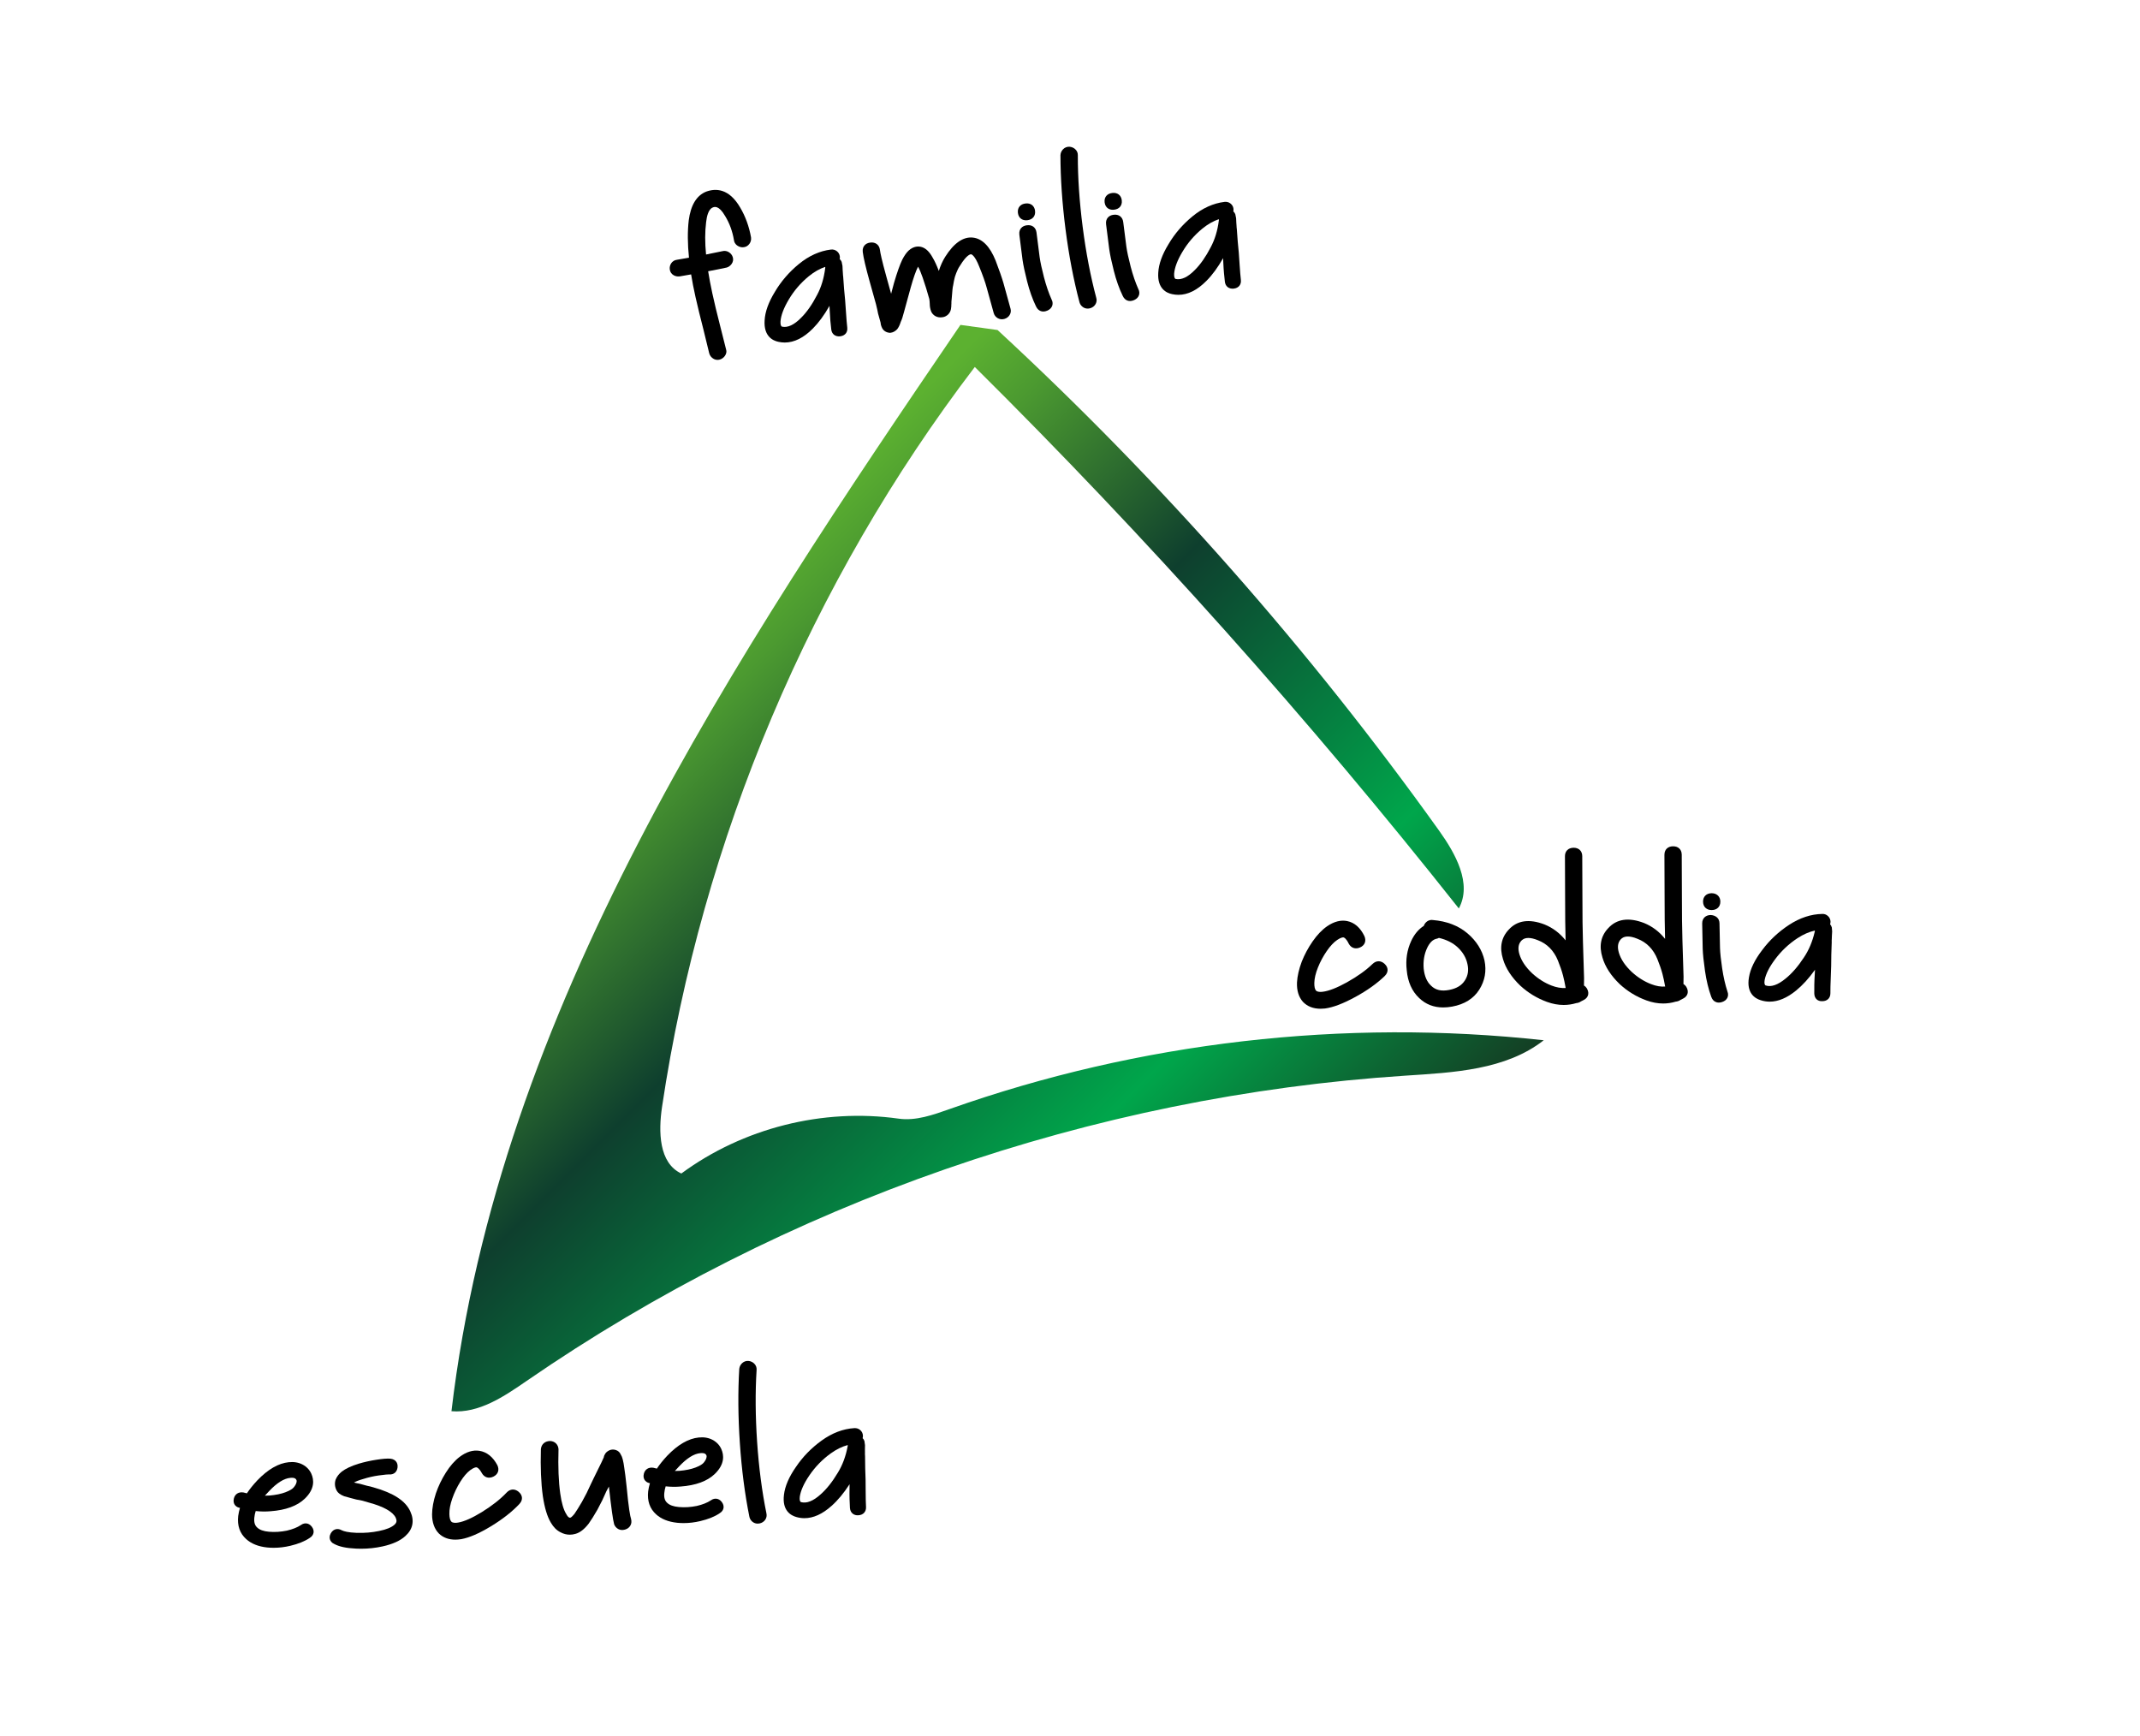 <?xml version="1.0" encoding="utf-8"?>
<!-- Generator: Adobe Illustrator 21.0.2, SVG Export Plug-In . SVG Version: 6.00 Build 0)  -->
<svg version="1.1" id="Contours" xmlns="http://www.w3.org/2000/svg" xmlns:xlink="http://www.w3.org/1999/xlink" x="0px" y="0px"
	 viewBox="1169.657 380.879 237.464 192.667" style="enable-background:new 1169.657 380.879 237.464 192.667;"
	 xml:space="preserve">
<style type="text/css">
	.st0{fill:url(#SVGID_1_);}
	.st1{fill:url(#SVGID_2_);}
</style>
<linearGradient id="SVGID_1_" gradientUnits="userSpaceOnUse" x1="1232.965" y1="460.198" x2="1305.018" y2="532.25">
	<stop  offset="0.022" style="stop-color:#5CB130"/>
	<stop  offset="0.105" style="stop-color:#4B9930"/>
	<stop  offset="0.278" style="stop-color:#215B2E"/>
	<stop  offset="0.352" style="stop-color:#0E3F2E"/>
	<stop  offset="0.583" style="stop-color:#057E40"/>
	<stop  offset="0.724" style="stop-color:#00A64B"/>
	<stop  offset="1" style="stop-color:#143E24"/>
</linearGradient>
<path class="st0" d="M1280.351,417.499c18.167,16.786,34.614,35.433,48.998,55.555c1.824,2.552,3.679,5.87,2.186,8.629
	c-16.678-21.08-34.625-41.156-53.711-60.083c-18.216,23.87-30.275,52.398-34.703,82.096c-0.407,2.733-0.367,6.232,2.138,7.399
	c6.844-5.042,15.694-7.276,24.111-6.088c1.927,0.272,3.843-0.424,5.678-1.072c21.028-7.434,43.74-10.062,65.91-7.626
	c-4.236,3.311-10.01,3.578-15.375,3.928c-34.739,2.271-68.806,14.106-97.471,33.861c-2.527,1.741-5.3,3.627-8.358,3.372
	c5.24-44.523,31.231-83.493,56.477-120.54"/>
<g>
	<path d="M1252.814,407.939c0.15-0.206,0.215-0.445,0.181-0.722c-0.217-1.214-0.621-2.327-1.201-3.303
		c-1.248-2.159-2.743-2.154-3.788-1.766c-1.06,0.429-1.706,1.501-1.925,3.193c-0.14,1.217-0.13,2.605,0.028,4.132l-1.326,0.229
		c-0.278,0.033-0.512,0.178-0.652,0.402c-0.13,0.201-0.183,0.433-0.152,0.667c0.033,0.282,0.188,0.514,0.435,0.652
		c0.202,0.113,0.427,0.156,0.688,0.122l1.245-0.218c0.127,0.797,0.292,1.643,0.49,2.521c0.239,1.059,0.525,2.237,0.859,3.528
		l0.665,2.725c0.068,0.229,0.214,0.422,0.422,0.561c0.152,0.1,0.322,0.151,0.496,0.151c0.086,0,0.172-0.013,0.258-0.038
		c0.22-0.066,0.41-0.201,0.547-0.388c0.175-0.235,0.223-0.507,0.147-0.721c-0.133-0.547-0.366-1.473-0.701-2.779
		c-0.324-1.259-0.604-2.432-0.835-3.486c-0.182-0.839-0.336-1.652-0.458-2.423c0.791-0.148,1.473-0.285,2.066-0.414
		c0.21-0.063,0.388-0.193,0.533-0.389c0.169-0.232,0.216-0.504,0.131-0.771c-0.072-0.219-0.212-0.398-0.418-0.534
		c-0.229-0.148-0.494-0.185-0.731-0.119c-0.515,0.111-1.119,0.235-1.814,0.369c-0.129-1.321-0.127-2.525,0.008-3.593
		c0.071-0.641,0.255-1.441,0.739-1.625c0.181-0.074,0.666-0.275,1.377,0.962c0.483,0.788,0.812,1.69,0.975,2.68
		c0.023,0.177,0.113,0.42,0.399,0.605c0.204,0.136,0.434,0.191,0.673,0.163C1252.434,408.286,1252.654,408.156,1252.814,407.939z"/>
	<path d="M1259.855,417.334c0.654-0.657,1.272-1.501,1.845-2.517c0.01,0.146,0.018,0.311,0.024,0.496
		c0.018,0.412,0.041,0.797,0.073,1.155c0.032,0.356,0.064,0.68,0.101,0.974c0.062,0.514,0.45,0.813,0.992,0.755
		c0.337-0.041,0.524-0.198,0.622-0.322c0.095-0.122,0.2-0.333,0.161-0.649c-0.046-0.384-0.094-0.958-0.143-1.721
		c-0.051-0.791-0.082-1.229-0.093-1.314c-0.029-0.242-0.067-0.653-0.116-1.23c-0.048-0.58-0.08-1.023-0.099-1.366l-0.021-0.179
		c-0.006-0.054-0.011-0.135-0.015-0.24c-0.005-0.142-0.013-0.26-0.021-0.296c-0.001-0.212-0.009-0.377-0.023-0.492l-0.093-0.463
		l-0.021-0.031c-0.035-0.089-0.095-0.184-0.194-0.263c0.022-0.097,0.027-0.198,0.015-0.302c-0.029-0.239-0.147-0.442-0.346-0.59
		c-0.189-0.14-0.412-0.197-0.646-0.168c-1.24,0.15-2.435,0.689-3.55,1.602c-1.084,0.887-1.981,1.929-2.664,3.088
		c-0.705,1.146-1.089,2.214-1.14,3.169c-0.116,1.775,0.922,2.254,1.545,2.381c0.229,0.05,0.459,0.075,0.689,0.075
		C1257.789,418.886,1258.835,418.366,1259.855,417.334z M1261.234,410.583l-0.011,0.07c-0.139,1.102-0.438,2.091-0.895,2.946
		c-0.546,1.061-1.142,1.913-1.775,2.54c-0.771,0.787-1.486,1.12-2.106,0.988c-0.138-0.032-0.198-0.236-0.182-0.591
		c0.055-0.674,0.36-1.482,0.907-2.402c0.586-0.995,1.338-1.871,2.234-2.603c0.595-0.486,1.205-0.833,1.821-1.038
		c-0.001,0.011-0.001,0.021-0.001,0.032L1261.234,410.583z"/>
	<path d="M1281.015,412.325c-0.192-0.657-0.487-1.506-0.881-2.534c-0.641-1.589-1.494-2.447-2.541-2.551
		c-1.059-0.107-2.097,0.618-3.055,2.138c-0.286,0.458-0.522,0.98-0.706,1.563c-0.231-0.613-0.454-1.095-0.67-1.452
		c-0.351-0.65-0.74-1.039-1.204-1.192c-0.361-0.11-0.909-0.131-1.484,0.394c-0.238,0.229-0.464,0.55-0.696,0.997
		c-0.278,0.581-0.578,1.428-0.92,2.598l-0.318,1.187l-0.521-1.876c-0.524-1.886-0.681-2.668-0.721-2.992v0
		c-0.069-0.564-0.501-0.881-1.064-0.812c-0.293,0.035-0.518,0.15-0.669,0.343c-0.102,0.129-0.214,0.356-0.172,0.7
		c0.076,0.627,0.327,1.705,0.769,3.293l0.696,2.491c0.125,0.514,0.195,0.819,0.206,0.912c0.007,0.058,0.031,0.168,0.081,0.33
		l0.221,0.793l0.04,0.267c0.047,0.157,0.093,0.274,0.138,0.362c0.163,0.304,0.456,0.489,0.824,0.521l0.053,0.004l0.052-0.006
		c0.264-0.032,0.498-0.148,0.731-0.383c0.159-0.193,0.296-0.477,0.405-0.829c0.121-0.25,0.239-0.61,0.37-1.126l0.733-2.677
		c0.297-1.06,0.566-1.83,0.805-2.297c0.004-0.007,0.007-0.015,0.011-0.022c0.16,0.278,0.33,0.679,0.508,1.199
		c0.264,0.756,0.519,1.585,0.742,2.394l0.033,0.269c0.012,0.291,0.022,0.459,0.028,0.505c0.034,0.287,0.092,0.508,0.196,0.714
		c0.144,0.238,0.353,0.407,0.601,0.487c0.227,0.076,0.475,0.082,0.786,0.005c0.466-0.162,0.745-0.546,0.774-1.01
		c0.022-0.1,0.029-0.209,0.021-0.335c0.014-0.08,0.017-0.143,0.011-0.207c-0.006-0.074,0.007-0.22,0.032-0.441
		c0.034-0.311,0.05-0.511,0.051-0.602c0.001-0.076,0.015-0.223,0.037-0.442c0.022-0.202,0.043-0.349,0.081-0.493l0.077-0.438
		c0.036-0.19,0.07-0.345,0.108-0.468c0.035-0.12,0.086-0.259,0.145-0.415c0.063-0.16,0.125-0.306,0.19-0.438
		c0.062-0.124,0.131-0.243,0.226-0.382c0.784-1.286,1.191-1.277,1.227-1.28c0.041,0.004,0.412,0.077,0.916,1.373
		c0.394,0.959,0.675,1.754,0.837,2.37l0.771,2.79c0.072,0.242,0.227,0.437,0.446,0.561c0.223,0.126,0.478,0.156,0.733,0.082
		c0.245-0.069,0.444-0.213,0.576-0.418c0.144-0.226,0.179-0.484,0.104-0.735L1281.015,412.325z"/>
	<path d="M1285.5,411.64c-0.24-0.923-0.401-1.672-0.479-2.229c-0.082-0.569-0.196-1.479-0.348-2.725v0
		c-0.069-0.563-0.484-0.887-1.066-0.811c-0.282,0.034-0.503,0.144-0.653,0.327c-0.108,0.131-0.229,0.362-0.186,0.716
		c0.154,1.276,0.271,2.202,0.352,2.777c0.083,0.588,0.255,1.399,0.512,2.412c0.261,1.03,0.594,1.963,0.979,2.757
		c0.145,0.328,0.362,0.468,0.52,0.528c0.077,0.03,0.179,0.055,0.302,0.055c0.128,0,0.278-0.027,0.449-0.104
		c0.277-0.125,0.457-0.309,0.536-0.545c0.053-0.159,0.08-0.414-0.073-0.687C1286.024,413.39,1285.74,412.559,1285.5,411.64z"/>
	<path d="M1282.96,405.153c0.153,0.113,0.338,0.169,0.551,0.169c0.052,0,0.105-0.003,0.161-0.01
		c0.282-0.034,0.502-0.143,0.652-0.323c0.11-0.131,0.232-0.362,0.188-0.719c-0.069-0.563-0.49-0.886-1.065-0.811
		c-0.281,0.034-0.501,0.144-0.652,0.325c-0.109,0.131-0.231,0.362-0.188,0.717C1282.65,404.857,1282.823,405.052,1282.96,405.153z"
		/>
	<path d="M1289.798,406.078c-0.364-2.823-0.546-5.502-0.54-7.963c0.011-0.274-0.101-0.523-0.319-0.709
		c-0.182-0.15-0.391-0.232-0.629-0.245c-0.255-0.008-0.513,0.088-0.703,0.293c-0.165,0.179-0.258,0.379-0.277,0.637
		c0.001,2.565,0.191,5.337,0.564,8.239c0.371,2.894,0.893,5.616,1.552,8.106c0.073,0.243,0.228,0.438,0.45,0.565
		c0.142,0.079,0.295,0.119,0.454,0.119c0.092,0,0.186-0.013,0.279-0.04c0.247-0.071,0.446-0.217,0.572-0.418
		c0.144-0.224,0.179-0.491,0.104-0.731C1290.667,411.537,1290.159,408.895,1289.798,406.078z"/>
	<path d="M1295.123,410.474c-0.24-0.923-0.401-1.672-0.479-2.229c-0.082-0.569-0.196-1.478-0.348-2.724v0
		c-0.068-0.564-0.488-0.886-1.066-0.812c-0.282,0.034-0.503,0.144-0.653,0.327c-0.108,0.131-0.229,0.362-0.186,0.716
		c0.154,1.276,0.271,2.202,0.352,2.776c0.082,0.589,0.249,1.378,0.512,2.414c0.262,1.031,0.594,1.964,0.98,2.758
		c0.145,0.327,0.361,0.467,0.519,0.527c0.077,0.029,0.179,0.054,0.302,0.054c0.128,0,0.278-0.027,0.449-0.104
		c0.277-0.125,0.457-0.309,0.536-0.545c0.053-0.159,0.08-0.414-0.073-0.687C1295.647,412.224,1295.363,411.393,1295.123,410.474z"/>
	<path d="M1292.584,403.988c0.152,0.112,0.337,0.168,0.55,0.168c0.052,0,0.105-0.003,0.161-0.01
		c0.282-0.034,0.502-0.143,0.652-0.323c0.11-0.131,0.232-0.362,0.188-0.719c-0.069-0.564-0.49-0.887-1.065-0.811
		c-0.282,0.034-0.502,0.144-0.653,0.326c-0.109,0.131-0.23,0.362-0.187,0.717C1292.273,403.692,1292.446,403.887,1292.584,403.988z"
		/>
	<path d="M1307.117,408.9c-0.029-0.242-0.067-0.653-0.116-1.23c-0.048-0.582-0.079-1.026-0.1-1.366l-0.021-0.179
		c-0.006-0.053-0.011-0.133-0.014-0.24c-0.005-0.142-0.013-0.26-0.021-0.296c-0.001-0.213-0.009-0.377-0.023-0.492l-0.094-0.466
		l-0.021-0.032c-0.036-0.088-0.096-0.182-0.194-0.26c0.022-0.096,0.027-0.197,0.016-0.301c-0.029-0.237-0.146-0.439-0.346-0.59
		c-0.189-0.14-0.413-0.196-0.646-0.168c-1.242,0.151-2.437,0.689-3.55,1.602c-1.086,0.889-1.983,1.931-2.664,3.088
		c-0.705,1.146-1.089,2.214-1.14,3.169c-0.115,1.776,0.923,2.254,1.544,2.379c0.23,0.05,0.462,0.075,0.691,0.075
		c1.051,0,2.096-0.52,3.115-1.552c0.653-0.655,1.272-1.499,1.846-2.517c0.009,0.146,0.018,0.311,0.023,0.497
		c0.019,0.412,0.041,0.798,0.074,1.153c0.032,0.357,0.064,0.68,0.101,0.974c0.062,0.515,0.45,0.815,0.992,0.756
		c0.337-0.041,0.524-0.198,0.622-0.323c0.095-0.122,0.2-0.333,0.161-0.649c-0.046-0.384-0.094-0.957-0.143-1.72
		C1307.159,409.424,1307.128,408.986,1307.117,408.9z M1304.913,405.295l-0.01,0.067c-0.139,1.099-0.438,2.088-0.896,2.946
		c-0.545,1.058-1.141,1.911-1.775,2.54c-0.772,0.787-1.485,1.118-2.106,0.988c-0.138-0.032-0.198-0.236-0.182-0.591
		c0.056-0.676,0.36-1.484,0.907-2.402c0.586-0.995,1.338-1.871,2.234-2.603c0.595-0.486,1.205-0.833,1.821-1.038
		c-0.001,0.011-0.001,0.021-0.001,0.032L1304.913,405.295z"/>
	<path d="M1321.956,487.846c-0.721,0.699-1.682,1.387-2.854,2.041c-1.092,0.604-1.987,0.953-2.662,1.038
		c-0.257,0.036-0.599,0.036-0.756-0.133c-0.129-0.142-0.193-0.445-0.183-0.857c0.011-0.494,0.145-1.062,0.396-1.691
		c0.259-0.646,0.591-1.266,0.986-1.839c0.384-0.555,0.771-0.966,1.149-1.224c0.416-0.284,0.641-0.299,0.714-0.284
		c0.08,0.02,0.295,0.123,0.567,0.681l0.011,0.021c0.26,0.474,0.737,0.634,1.246,0.412c0.525-0.226,0.723-0.709,0.491-1.253
		c-0.454-0.945-1.099-1.51-1.916-1.677c-0.707-0.141-1.449,0.049-2.216,0.571c-0.569,0.393-1.113,0.959-1.615,1.683
		c-0.491,0.705-0.896,1.46-1.21,2.251c-0.311,0.831-0.487,1.603-0.526,2.299c-0.037,0.896,0.18,1.617,0.659,2.159
		c0.487,0.51,1.144,0.767,1.965,0.767c0.153,0,0.312-0.009,0.478-0.027c0.921-0.125,2.024-0.545,3.374-1.282
		c1.314-0.718,2.412-1.501,3.263-2.326c0.262-0.254,0.314-0.508,0.312-0.677c-0.002-0.17-0.061-0.423-0.331-0.672
		C1322.877,487.44,1322.362,487.449,1321.956,487.846z"/>
	<path d="M1332.486,484.438c-0.998-0.848-2.3-1.344-3.826-1.47c-0.185-0.029-0.454-0.018-0.72,0.212
		c-0.129,0.111-0.227,0.248-0.289,0.432c-0.586,0.375-1.058,0.939-1.402,1.683c-0.463,0.998-0.629,2.092-0.494,3.237
		c0.114,1.294,0.577,2.334,1.373,3.087c0.723,0.698,1.619,1.049,2.673,1.049c0.318,0,0.651-0.032,0.998-0.096
		c1.361-0.25,2.372-0.881,3.003-1.876c0.625-0.986,0.822-2.072,0.583-3.235C1334.127,486.305,1333.488,485.289,1332.486,484.438z
		 M1328.461,490.26c-0.46-0.421-0.738-1.06-0.824-1.89c-0.071-0.838,0.056-1.609,0.377-2.295c0.29-0.62,0.649-0.961,1.097-1.043
		l0.068-0.018c0.05-0.017,0.1-0.039,0.148-0.065c0.86,0.202,1.563,0.559,2.093,1.059c0.575,0.546,0.925,1.146,1.071,1.84
		c0.156,0.694,0.061,1.295-0.294,1.837c-0.354,0.544-0.92,0.884-1.729,1.038C1329.606,490.892,1328.954,490.745,1328.461,490.26z"/>
	<path d="M1345.42,490.229c0.001-0.054,0.002-0.111,0.004-0.173c0.008-0.278,0.01-0.492,0.008-0.642
		c-0.003-0.228-0.044-1.562-0.123-4.008c-0.041-1.198-0.061-2.924-0.06-5.13c-0.001-2.214-0.007-3.683-0.018-4.408
		c-0.008-0.561-0.382-0.921-0.955-0.921c-0.006,0-0.012,0-0.018,0c-0.582,0.01-0.954,0.382-0.946,0.949
		c0.011,0.722,0.017,2.192,0.017,4.409c0,2.093,0.018,3.748,0.053,4.917c-0.633-0.795-1.41-1.384-2.327-1.759
		c-1.706-0.656-3.049-0.46-3.988,0.578c-0.82,0.871-1.032,1.968-0.634,3.249c0.3,1.027,0.944,2.021,1.925,2.962
		c0.865,0.794,1.859,1.398,2.952,1.796c0.628,0.229,1.25,0.344,1.859,0.344c0.473,0,0.938-0.068,1.395-0.206
		c0.088-0.009,0.176-0.026,0.263-0.056c0.098-0.031,0.187-0.077,0.266-0.136c0.105-0.045,0.206-0.097,0.287-0.145
		c0.318-0.156,0.442-0.38,0.49-0.54c0.049-0.165,0.067-0.429-0.131-0.764C1345.654,490.411,1345.547,490.304,1345.42,490.229z
		 M1338.459,485.278c0.092-0.096,0.305-0.32,0.794-0.32c0.265,0,0.609,0.065,1.061,0.252c0.506,0.194,0.948,0.481,1.316,0.855
		c0.374,0.379,0.678,0.851,0.902,1.402c0.239,0.591,0.429,1.146,0.563,1.651c0.103,0.39,0.202,0.855,0.297,1.39
		c-0.491,0.034-1.014-0.054-1.564-0.267c-0.762-0.293-1.484-0.748-2.143-1.351c-0.73-0.687-1.21-1.402-1.427-2.127
		C1338.068,486.125,1338.137,485.635,1338.459,485.278z"/>
	<path d="M1356.459,490.066c0.001-0.053,0.002-0.11,0.004-0.173c0.008-0.278,0.01-0.492,0.008-0.642
		c-0.003-0.228-0.045-1.563-0.124-4.007c-0.041-1.199-0.061-2.925-0.06-5.13c0-2.215-0.006-3.684-0.017-4.408
		c-0.005-0.347-0.146-0.556-0.265-0.67c-0.176-0.172-0.404-0.25-0.708-0.251c-0.284,0.004-0.515,0.09-0.686,0.255
		c-0.122,0.119-0.267,0.336-0.262,0.694c0.011,0.722,0.017,2.191,0.017,4.408c0,2.092,0.018,3.747,0.053,4.917
		c-0.633-0.796-1.41-1.384-2.326-1.759c-1.707-0.657-3.049-0.457-3.988,0.578c-0.82,0.872-1.032,1.969-0.634,3.249
		c0.301,1.028,0.945,2.022,1.925,2.962c0.865,0.794,1.859,1.398,2.952,1.796c0.628,0.229,1.249,0.344,1.859,0.344
		c0.472,0,0.938-0.068,1.394-0.206c0.088-0.009,0.176-0.026,0.263-0.056c0.098-0.032,0.187-0.077,0.266-0.135
		c0.107-0.046,0.209-0.098,0.288-0.146c0.318-0.156,0.442-0.38,0.49-0.54c0.049-0.165,0.067-0.429-0.131-0.766
		C1356.692,490.248,1356.585,490.141,1356.459,490.066z M1349.498,485.116c0.092-0.097,0.305-0.32,0.793-0.32
		c0.266,0,0.611,0.065,1.062,0.252c0.505,0.192,0.947,0.48,1.316,0.855c0.374,0.377,0.677,0.849,0.901,1.403
		c0.238,0.588,0.429,1.144,0.563,1.649c0.104,0.391,0.203,0.857,0.297,1.392c-0.485,0.041-1.003-0.051-1.562-0.268
		c-0.765-0.294-1.487-0.75-2.144-1.352c-0.73-0.687-1.211-1.402-1.427-2.127C1349.107,485.961,1349.176,485.472,1349.498,485.116z"
		/>
	<path d="M1360.758,488.345c-0.142-0.949-0.223-1.711-0.241-2.265c-0.021-0.576-0.038-1.492-0.057-2.749v-0.001
		c-0.01-0.565-0.415-0.882-0.975-0.918c-0.295,0.005-0.531,0.097-0.702,0.272c-0.114,0.118-0.249,0.331-0.243,0.675
		c0.019,1.286,0.037,2.22,0.057,2.799c0.02,0.595,0.103,1.397,0.254,2.454c0.151,1.051,0.383,2.014,0.684,2.845
		c0.108,0.341,0.31,0.504,0.459,0.58c0.094,0.048,0.226,0.092,0.395,0.092c0.105,0,0.226-0.018,0.359-0.062
		c0.289-0.096,0.488-0.26,0.591-0.486c0.069-0.152,0.122-0.402-0.001-0.69C1361.096,490.145,1360.9,489.289,1360.758,488.345z"/>
	<path d="M1359.585,481.86c0.008,0,0.016,0,0.023,0c0.284-0.004,0.515-0.089,0.685-0.255c0.122-0.118,0.267-0.335,0.262-0.692
		c-0.008-0.566-0.414-0.925-0.974-0.92h-0.001c-0.582,0.01-0.953,0.381-0.945,0.947c0.005,0.346,0.146,0.555,0.265,0.669
		C1359.07,481.776,1359.302,481.86,1359.585,481.86z"/>
	<path d="M1372.96,484.235l-0.038-0.455l-0.021-0.043c-0.025-0.095-0.075-0.2-0.169-0.289c0.032-0.094,0.049-0.193,0.048-0.3
		c-0.005-0.238-0.101-0.452-0.283-0.623c-0.172-0.155-0.384-0.249-0.624-0.233c-1.251,0.019-2.496,0.429-3.7,1.218
		c-1.175,0.771-2.178,1.713-2.974,2.79c-0.823,1.067-1.318,2.089-1.47,3.03c-0.301,1.756,0.681,2.341,1.285,2.53
		c0.334,0.11,0.673,0.165,1.018,0.165c0.942,0,1.922-0.412,2.924-1.231c0.718-0.582,1.422-1.354,2.101-2.307
		c-0.005,0.146-0.015,0.311-0.026,0.494c-0.026,0.411-0.044,0.798-0.05,1.155c-0.006,0.358-0.007,0.683-0.003,0.979
		c0.008,0.521,0.344,0.895,0.907,0.857c0.262-0.004,0.476-0.084,0.635-0.238c0.115-0.112,0.251-0.314,0.246-0.646
		c-0.006-0.386,0.008-0.961,0.04-1.725c0.032-0.795,0.048-1.234,0.046-1.312c-0.003-0.245,0.002-0.658,0.015-1.238
		c0.014-0.582,0.028-1.027,0.046-1.369l-0.003-0.186c-0.001-0.053,0.004-0.131,0.012-0.236c0.01-0.144,0.015-0.263,0.01-0.294
		C1372.952,484.516,1372.961,484.353,1372.96,484.235z M1371.039,484.23l-0.017,0.065c-0.253,1.077-0.655,2.029-1.201,2.835
		c-0.653,0.995-1.335,1.78-2.033,2.338c-0.852,0.702-1.598,0.96-2.198,0.761c-0.135-0.047-0.174-0.257-0.119-0.608
		c0.127-0.666,0.515-1.437,1.155-2.292c0.688-0.928,1.528-1.719,2.497-2.353c0.643-0.42,1.286-0.7,1.92-0.84
		c-0.002,0.012-0.003,0.022-0.005,0.033L1371.039,484.23z"/>
	<path d="M1203.684,549.925c-0.152-0.021-0.396-0.007-0.643,0.179c-0.391,0.261-0.92,0.47-1.557,0.619
		c-0.686,0.139-1.357,0.178-1.991,0.121c-0.585-0.05-1.017-0.203-1.294-0.464c-0.269-0.237-0.373-0.597-0.32-1.101
		c0.023-0.245,0.074-0.489,0.151-0.731c0.562,0.062,1.117,0.069,1.654,0.021c1.685-0.124,2.96-0.591,3.789-1.39
		c1.136-1.089,1.027-2.101,0.736-2.76c-0.197-0.443-0.526-0.79-0.979-1.031c-0.439-0.231-0.958-0.321-1.531-0.259
		c-1.143,0.114-2.317,0.793-3.495,2.022c-0.47,0.503-0.855,0.982-1.149,1.431l-0.386-0.096c-0.529-0.086-0.935,0.173-1.059,0.66
		c-0.085,0.324-0.003,0.551,0.081,0.685c0.084,0.133,0.253,0.305,0.554,0.362c0.014,0.003,0.026,0.006,0.039,0.01
		c-0.089,0.293-0.154,0.592-0.195,0.896c-0.118,1.063,0.179,1.923,0.88,2.555c0.567,0.52,1.355,0.834,2.346,0.938
		c0.233,0.022,0.471,0.034,0.709,0.034c0.605,0,1.224-0.074,1.847-0.222c0.878-0.207,1.604-0.502,2.132-0.86
		c0.306-0.18,0.409-0.409,0.441-0.569c0.032-0.157,0.027-0.403-0.179-0.681C1204.066,550.029,1203.84,549.947,1203.684,549.925z
		 M1202.042,544.856c0.402,0,0.475,0.171,0.519,0.274c0.012,0.023,0.032,0.097-0.01,0.263c-0.045,0.17-0.15,0.353-0.312,0.541
		c-0.11,0.128-0.357,0.324-0.908,0.53c-0.479,0.181-1.075,0.303-1.757,0.363c-0.174,0.011-0.349,0.016-0.523,0.016
		c0.135-0.157,0.283-0.317,0.444-0.48c0.878-0.935,1.678-1.438,2.381-1.498C1201.937,544.859,1201.992,544.856,1202.042,544.856z"/>
	<path d="M1211.087,545.918c-0.24-0.074-0.492-0.137-0.718-0.179l-0.783-0.215c-0.236-0.042-0.405-0.075-0.546-0.117
		c-0.035-0.008-0.069-0.016-0.103-0.023c0.207-0.118,0.534-0.258,1.051-0.401c0.534-0.171,1.102-0.3,1.688-0.384
		c0.754-0.107,1.039-0.117,1.126-0.115c0.546,0.052,0.91-0.264,0.969-0.779c0.037-0.323-0.071-0.536-0.17-0.657
		c-0.1-0.124-0.291-0.279-0.639-0.312c-0.337-0.028-0.838,0.012-1.544,0.121c-0.684,0.105-1.345,0.254-1.97,0.44
		c-0.804,0.247-1.428,0.538-1.866,0.875c-0.315,0.255-0.54,0.542-0.679,0.88c-0.138,0.405-0.098,0.83,0.114,1.227
		c0.132,0.252,0.385,0.45,0.825,0.623l0.751,0.208c0.132,0.032,0.315,0.082,0.592,0.156l0.696,0.136
		c0.241,0.065,0.472,0.134,0.707,0.205c1.646,0.443,2.68,1.031,2.983,1.692c0.144,0.328,0.104,0.543-0.143,0.765
		c-0.336,0.303-0.91,0.537-1.71,0.697c-0.783,0.165-1.613,0.233-2.467,0.207c-0.978-0.035-1.458-0.182-1.664-0.283
		c-0.289-0.168-0.532-0.155-0.682-0.114c-0.153,0.04-0.371,0.148-0.538,0.438c-0.17,0.297-0.146,0.542-0.095,0.694
		c0.052,0.156,0.182,0.372,0.467,0.494c0.546,0.3,1.337,0.47,2.418,0.519c0.184,0.009,0.367,0.014,0.549,0.014
		c0.819,0,1.623-0.086,2.396-0.257c1.123-0.245,1.979-0.636,2.537-1.154c0.832-0.75,1.022-1.69,0.553-2.715
		C1214.668,547.42,1213.32,546.541,1211.087,545.918z"/>
	<path d="M1225.874,546.498c-0.688,0.732-1.616,1.463-2.757,2.169c-1.061,0.651-1.939,1.041-2.614,1.158
		c-0.253,0.044-0.596,0.063-0.76-0.099c-0.136-0.136-0.214-0.437-0.222-0.848c-0.011-0.497,0.097-1.071,0.319-1.709
		c0.229-0.657,0.532-1.291,0.901-1.882c0.356-0.568,0.724-0.997,1.092-1.274c0.404-0.302,0.63-0.324,0.701-0.316
		c0.081,0.016,0.302,0.11,0.598,0.654l0.012,0.02c0.28,0.464,0.766,0.598,1.265,0.356c0.516-0.251,0.69-0.743,0.434-1.275
		c-0.497-0.923-1.167-1.457-1.991-1.587c-0.712-0.112-1.447,0.114-2.188,0.671c-0.551,0.419-1.068,1.009-1.537,1.755
		c-0.46,0.729-0.831,1.5-1.105,2.303c-0.273,0.843-0.414,1.621-0.421,2.321c0.002,0.897,0.252,1.608,0.756,2.127
		c0.473,0.452,1.082,0.68,1.823,0.68c0.206,0,0.423-0.018,0.649-0.053c0.914-0.167,1.998-0.636,3.312-1.433
		c1.281-0.778,2.343-1.611,3.154-2.475c0.249-0.265,0.29-0.521,0.28-0.69s-0.081-0.42-0.361-0.655
		C1226.776,546.048,1226.264,546.081,1225.874,546.498z"/>
	<path d="M1239.187,545.818c-0.103-0.958-0.188-1.646-0.255-2.043c-0.097-0.771-0.231-1.267-0.38-1.477
		c-0.107-0.257-0.299-0.436-0.541-0.513c-0.377-0.132-0.752-0.05-1.084,0.26c-0.034,0.038-0.111,0.121-0.165,0.24
		c-0.04,0.061-0.072,0.134-0.091,0.222l-0.012,0.074c-0.07,0.169-0.163,0.371-0.278,0.604l-0.84,1.707
		c-0.062,0.113-0.171,0.337-0.324,0.674c-0.144,0.315-0.302,0.653-0.467,0.993l-0.524,0.979c-0.323,0.555-0.608,1.01-0.825,1.323
		c-0.283,0.344-0.399,0.403-0.437,0.413c-0.074,0.025-0.102,0.02-0.159-0.015c-0.096-0.043-0.195-0.159-0.309-0.37
		c-0.3-0.473-0.524-1.237-0.669-2.273c-0.188-1.317-0.253-2.967-0.196-4.903l-0.001-0.046c-0.016-0.246-0.113-0.463-0.293-0.638
		c-0.172-0.16-0.396-0.248-0.656-0.254c-0.247,0.013-0.478,0.076-0.663,0.229c-0.194,0.162-0.312,0.382-0.342,0.675
		c-0.057,2.012,0.015,3.759,0.215,5.2c0.195,1.312,0.487,2.279,0.888,2.951c0.291,0.504,0.657,0.867,1.066,1.068
		c0.334,0.183,0.682,0.274,1.039,0.274c0.206,0,0.415-0.03,0.626-0.091c0.499-0.137,0.976-0.502,1.47-1.134
		c0.278-0.392,0.601-0.904,0.968-1.545l0.542-1.049l0.45-0.993l0.283-0.529l0.021,0.181c0.245,2.205,0.423,3.498,0.564,4.015
		c0.093,0.229,0.251,0.407,0.45,0.514c0.153,0.086,0.406,0.166,0.744,0.068c0.265-0.075,0.462-0.218,0.585-0.417
		c0.134-0.212,0.172-0.458,0.099-0.754C1239.583,549.132,1239.414,548.253,1239.187,545.818z"/>
	<path d="M1249.176,547.184c-0.155-0.022-0.398-0.006-0.642,0.179c-0.392,0.261-0.921,0.471-1.558,0.619
		c-0.688,0.139-1.356,0.179-1.991,0.12c-0.585-0.05-1.016-0.201-1.293-0.463c-0.269-0.238-0.374-0.597-0.32-1.102
		c0.023-0.245,0.073-0.489,0.15-0.73c0.562,0.062,1.12,0.069,1.654,0.021c1.685-0.124,2.96-0.591,3.791-1.39
		c1.135-1.091,1.025-2.103,0.734-2.759c-0.195-0.443-0.523-0.79-0.978-1.032c-0.438-0.23-0.953-0.322-1.531-0.26
		c-1.143,0.115-2.317,0.795-3.495,2.023c-0.469,0.501-0.854,0.98-1.149,1.431l-0.387-0.096c-0.52-0.087-0.934,0.173-1.058,0.66
		c-0.085,0.322-0.003,0.549,0.08,0.683c0.084,0.133,0.252,0.306,0.557,0.365c0.013,0.003,0.024,0.006,0.036,0.009
		c-0.088,0.293-0.153,0.591-0.195,0.895c-0.118,1.063,0.179,1.924,0.88,2.556c0.565,0.518,1.354,0.833,2.346,0.938
		c0.233,0.022,0.47,0.034,0.709,0.034c0.605,0,1.225-0.074,1.848-0.222c0.894-0.212,1.599-0.499,2.133-0.861
		c0.306-0.181,0.408-0.409,0.44-0.569c0.031-0.157,0.026-0.403-0.179-0.68C1249.56,547.288,1249.332,547.206,1249.176,547.184z
		 M1247.532,542.114c0.405,0,0.478,0.172,0.523,0.278c0.017,0.036,0.022,0.124-0.012,0.26c-0.045,0.169-0.15,0.352-0.312,0.541
		c-0.11,0.128-0.357,0.324-0.908,0.53c-0.479,0.181-1.075,0.303-1.758,0.363c-0.174,0.011-0.348,0.016-0.522,0.016
		c0.135-0.157,0.283-0.318,0.444-0.481c0.877-0.934,1.677-1.438,2.38-1.498C1247.428,542.117,1247.482,542.114,1247.532,542.114z"/>
	<path d="M1253.67,540.881c-0.193-2.843-0.212-5.528-0.058-7.98c0.026-0.275-0.07-0.532-0.274-0.726
		c-0.17-0.159-0.374-0.255-0.616-0.284c-0.263-0.023-0.516,0.061-0.712,0.245c-0.175,0.164-0.284,0.364-0.321,0.624
		c-0.154,2.562-0.132,5.342,0.066,8.261c0.198,2.92,0.554,5.669,1.061,8.186c0.06,0.248,0.202,0.451,0.414,0.588
		c0.153,0.099,0.325,0.148,0.505,0.148c0.072,0,0.146-0.008,0.221-0.024c0.245-0.053,0.451-0.184,0.602-0.385
		c0.153-0.213,0.204-0.474,0.146-0.722C1254.21,546.387,1253.862,543.719,1253.67,540.881z"/>
	<path d="M1265.706,545.053c-0.015-0.245-0.027-0.657-0.041-1.24c-0.015-0.581-0.019-1.024-0.017-1.368l-0.012-0.186
		c-0.003-0.053-0.002-0.132,0.001-0.237c0.003-0.14,0.003-0.258-0.003-0.295c0.012-0.211,0.014-0.374,0.007-0.493l-0.065-0.467
		l-0.018-0.029c-0.029-0.093-0.085-0.192-0.181-0.275c0.029-0.095,0.04-0.195,0.033-0.298c-0.014-0.24-0.119-0.45-0.307-0.61
		c-0.179-0.152-0.401-0.221-0.638-0.208c-1.248,0.074-2.474,0.54-3.642,1.384c-1.135,0.82-2.094,1.806-2.844,2.922
		c-0.773,1.104-1.221,2.146-1.33,3.095c-0.221,1.766,0.786,2.307,1.399,2.47c0.289,0.081,0.581,0.122,0.875,0.122
		c0.988,0,1.998-0.458,3.013-1.368c0.689-0.611,1.357-1.415,1.994-2.4c0.001,0.146-0.001,0.312-0.005,0.496
		c-0.008,0.412-0.008,0.8,0.003,1.158c0.011,0.357,0.024,0.682,0.042,0.975c0.02,0.332,0.171,0.524,0.295,0.627
		c0.17,0.142,0.381,0.208,0.649,0.189c0.534-0.031,0.872-0.402,0.841-0.923c-0.023-0.385-0.036-0.961-0.039-1.725
		C1265.716,545.575,1265.711,545.136,1265.706,545.053z M1260.713,546.701c-0.817,0.739-1.552,1.025-2.161,0.859
		c-0.138-0.041-0.186-0.249-0.146-0.603c0.096-0.671,0.448-1.459,1.048-2.343c0.648-0.96,1.452-1.789,2.389-2.463
		c0.625-0.449,1.255-0.759,1.881-0.926c-0.001,0.011-0.002,0.022-0.003,0.033l0.004,0.062l-0.014,0.064
		c-0.205,1.09-0.564,2.06-1.072,2.887C1262.029,545.296,1261.383,546.113,1260.713,546.701z"/>
</g>
</svg>
